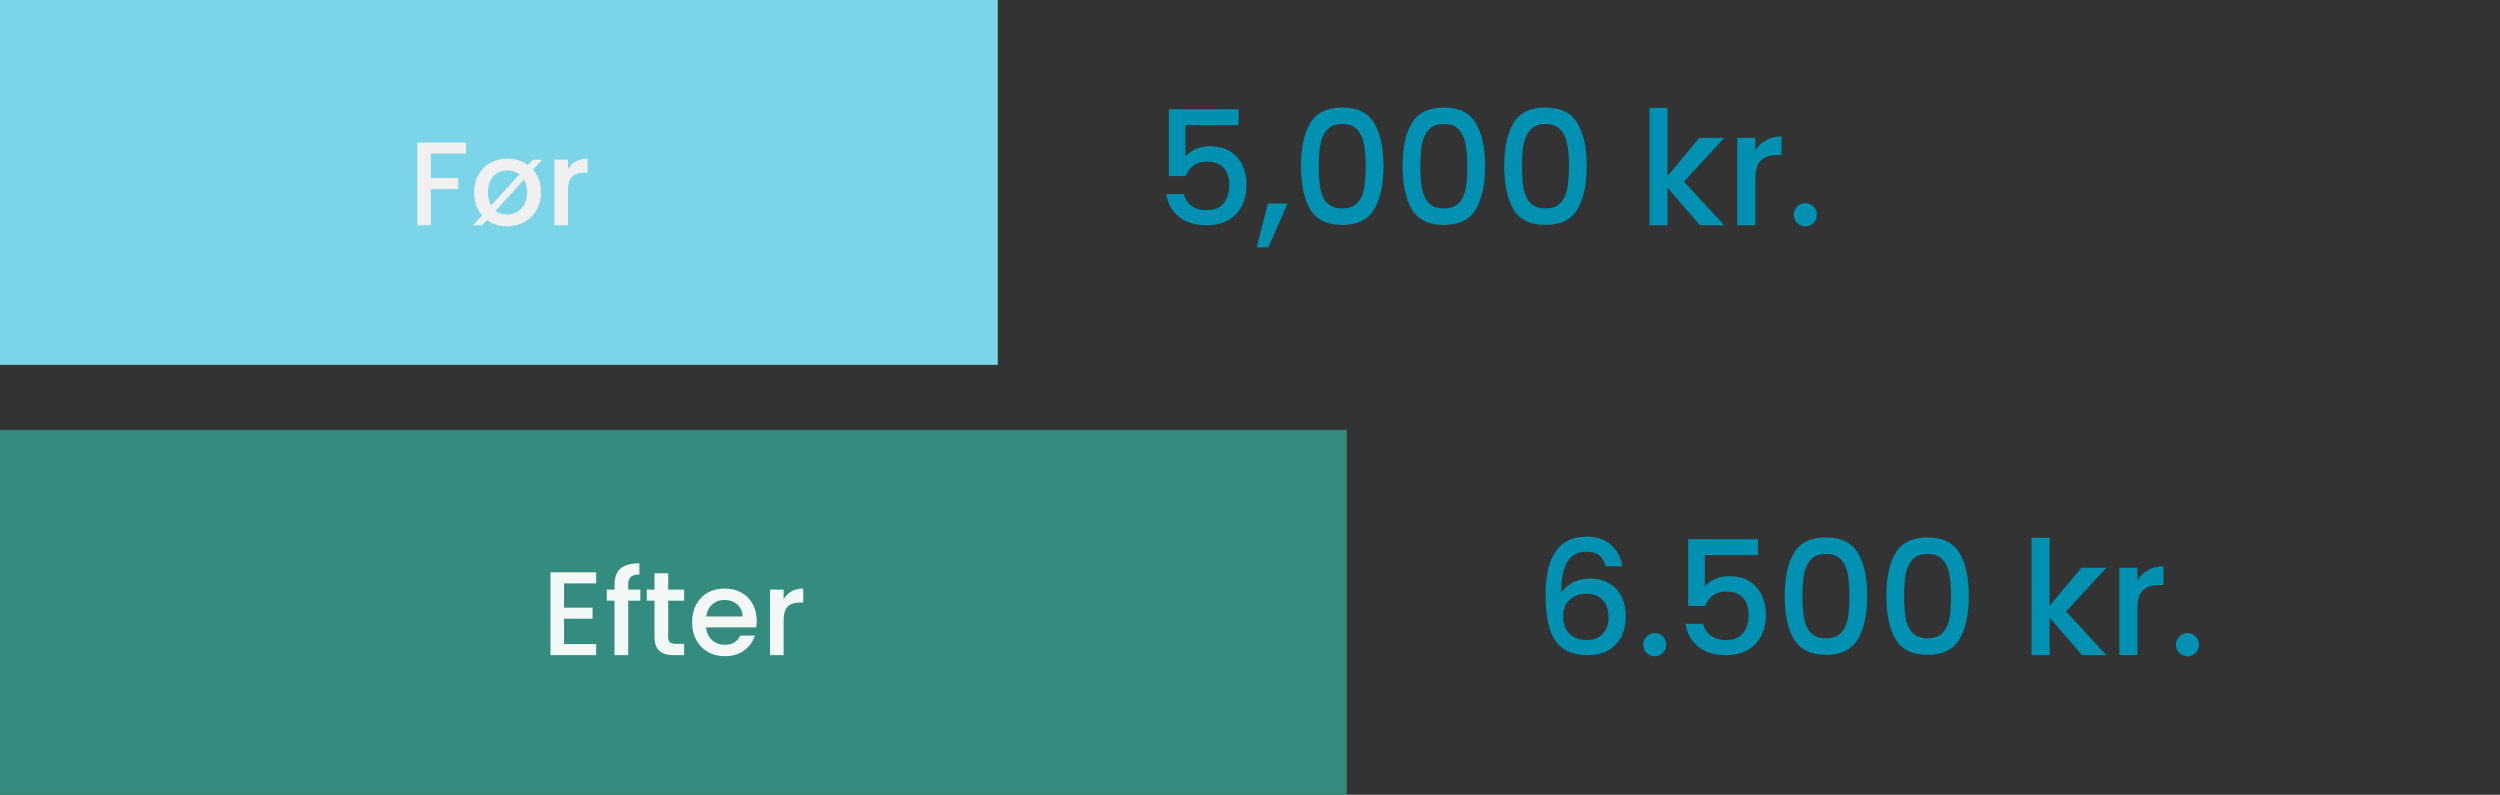 <svg width="1576" height="501" viewBox="0 0 1576 501" fill="none" xmlns="http://www.w3.org/2000/svg">
<rect x="0" y="0" width="1576" height="501" fill="#333333" stroke="none"/>
<g clip-path="url(#clip0_159_135)">
<path d="M1012.14 357C1011.41 353.933 1010.07 351.633 1008.14 350.1C1006.21 348.567 1003.51 347.8 1000.04 347.8C994.773 347.8 990.839 349.833 988.239 353.9C985.639 357.9 984.273 364.567 984.139 373.9C985.873 370.967 988.406 368.7 991.739 367.1C995.073 365.5 998.673 364.7 1002.54 364.7C1006.94 364.7 1010.81 365.667 1014.14 367.6C1017.54 369.467 1020.17 372.2 1022.04 375.8C1023.97 379.4 1024.94 383.7 1024.94 388.7C1024.94 393.367 1024.01 397.533 1022.14 401.2C1020.34 404.867 1017.64 407.767 1014.04 409.9C1010.44 411.967 1006.11 413 1001.04 413C994.173 413 988.773 411.5 984.839 408.5C980.973 405.433 978.239 401.133 976.639 395.6C975.106 390.067 974.339 383.167 974.339 374.9C974.339 350.5 982.939 338.3 1000.14 338.3C1006.81 338.3 1012.04 340.1 1015.84 343.7C1019.71 347.3 1021.97 351.733 1022.64 357H1012.14ZM1000.04 374.3C995.973 374.3 992.506 375.533 989.639 378C986.839 380.4 985.439 383.9 985.439 388.5C985.439 393.1 986.739 396.767 989.339 399.5C992.006 402.167 995.706 403.5 1000.44 403.5C1004.64 403.5 1007.94 402.2 1010.34 399.6C1012.81 397 1014.04 393.533 1014.04 389.2C1014.04 384.667 1012.84 381.067 1010.44 378.4C1008.11 375.667 1004.64 374.3 1000.04 374.3ZM1043.2 413.7C1041.13 413.7 1039.4 413 1038 411.6C1036.6 410.2 1035.9 408.467 1035.9 406.4C1035.9 404.333 1036.6 402.6 1038 401.2C1039.4 399.8 1041.13 399.1 1043.2 399.1C1045.2 399.1 1046.9 399.8 1048.3 401.2C1049.7 402.6 1050.4 404.333 1050.4 406.4C1050.4 408.467 1049.7 410.2 1048.3 411.6C1046.9 413 1045.2 413.7 1043.2 413.7ZM1108.22 349.9H1074.72V369.8C1076.12 367.933 1078.19 366.367 1080.92 365.1C1083.72 363.833 1086.69 363.2 1089.82 363.2C1095.42 363.2 1099.95 364.4 1103.42 366.8C1106.95 369.2 1109.45 372.233 1110.92 375.9C1112.45 379.567 1113.22 383.433 1113.22 387.5C1113.22 392.433 1112.25 396.833 1110.32 400.7C1108.45 404.5 1105.62 407.5 1101.82 409.7C1098.09 411.9 1093.49 413 1088.02 413C1080.75 413 1074.92 411.2 1070.52 407.6C1066.12 404 1063.49 399.233 1062.62 393.3H1073.72C1074.45 396.433 1076.09 398.933 1078.62 400.8C1081.15 402.6 1084.32 403.5 1088.12 403.5C1092.85 403.5 1096.39 402.067 1098.72 399.2C1101.12 396.333 1102.32 392.533 1102.32 387.8C1102.32 383 1101.12 379.333 1098.72 376.8C1096.32 374.2 1092.79 372.9 1088.12 372.9C1084.85 372.9 1082.09 373.733 1079.82 375.4C1077.62 377 1076.02 379.2 1075.02 382H1064.22V339.9H1108.22V349.9ZM1125.09 375.6C1125.09 364.067 1127.02 355.067 1130.89 348.6C1134.82 342.067 1141.55 338.8 1151.09 338.8C1160.62 338.8 1167.32 342.067 1171.19 348.6C1175.12 355.067 1177.09 364.067 1177.09 375.6C1177.09 387.267 1175.12 396.4 1171.19 403C1167.32 409.533 1160.62 412.8 1151.09 412.8C1141.55 412.8 1134.82 409.533 1130.89 403C1127.02 396.4 1125.09 387.267 1125.09 375.6ZM1165.89 375.6C1165.89 370.2 1165.52 365.633 1164.79 361.9C1164.12 358.167 1162.72 355.133 1160.59 352.8C1158.45 350.4 1155.29 349.2 1151.09 349.2C1146.89 349.2 1143.72 350.4 1141.59 352.8C1139.45 355.133 1138.02 358.167 1137.29 361.9C1136.62 365.633 1136.29 370.2 1136.29 375.6C1136.29 381.2 1136.62 385.9 1137.29 389.7C1137.95 393.5 1139.35 396.567 1141.49 398.9C1143.69 401.233 1146.89 402.4 1151.09 402.4C1155.29 402.4 1158.45 401.233 1160.59 398.9C1162.79 396.567 1164.22 393.5 1164.89 389.7C1165.55 385.9 1165.89 381.2 1165.89 375.6ZM1189.15 375.6C1189.15 364.067 1191.08 355.067 1194.95 348.6C1198.88 342.067 1205.62 338.8 1215.15 338.8C1224.68 338.8 1231.38 342.067 1235.25 348.6C1239.18 355.067 1241.15 364.067 1241.15 375.6C1241.15 387.267 1239.18 396.4 1235.25 403C1231.38 409.533 1224.68 412.8 1215.15 412.8C1205.62 412.8 1198.88 409.533 1194.95 403C1191.08 396.4 1189.15 387.267 1189.15 375.6ZM1229.95 375.6C1229.95 370.2 1229.58 365.633 1228.85 361.9C1228.18 358.167 1226.78 355.133 1224.65 352.8C1222.52 350.4 1219.35 349.2 1215.15 349.2C1210.95 349.2 1207.78 350.4 1205.65 352.8C1203.52 355.133 1202.08 358.167 1201.35 361.9C1200.68 365.633 1200.35 370.2 1200.35 375.6C1200.35 381.2 1200.68 385.9 1201.35 389.7C1202.02 393.5 1203.42 396.567 1205.55 398.9C1207.75 401.233 1210.95 402.4 1215.15 402.4C1219.35 402.4 1222.52 401.233 1224.65 398.9C1226.85 396.567 1228.28 393.5 1228.95 389.7C1229.62 385.9 1229.95 381.2 1229.95 375.6ZM1302.49 385.5L1327.89 413H1312.49L1292.09 389.3V413H1280.69V339H1292.09V382L1312.09 357.9H1327.89L1302.49 385.5ZM1347.46 365.9C1349.13 363.1 1351.33 360.933 1354.06 359.4C1356.86 357.8 1360.16 357 1363.96 357V368.8H1361.06C1356.59 368.8 1353.19 369.933 1350.86 372.2C1348.59 374.467 1347.46 378.4 1347.46 384V413H1336.06V357.9H1347.46V365.9ZM1379.04 413.7C1376.97 413.7 1375.24 413 1373.84 411.6C1372.44 410.2 1371.74 408.467 1371.74 406.4C1371.74 404.333 1372.44 402.6 1373.84 401.2C1375.24 399.8 1376.97 399.1 1379.04 399.1C1381.04 399.1 1382.74 399.8 1384.14 401.2C1385.54 402.6 1386.24 404.333 1386.24 406.4C1386.24 408.467 1385.54 410.2 1384.14 411.6C1382.74 413 1381.04 413.7 1379.04 413.7Z" fill="#0090B2"/>
<path d="M780.818 78.9H747.318V98.8C748.718 96.933 750.785 95.367 753.518 94.1C756.318 92.833 759.285 92.2 762.418 92.2C768.018 92.2 772.552 93.4 776.018 95.8C779.552 98.2 782.052 101.233 783.518 104.9C785.052 108.567 785.818 112.433 785.818 116.5C785.818 121.433 784.852 125.833 782.918 129.7C781.052 133.5 778.218 136.5 774.418 138.7C770.685 140.9 766.085 142 760.618 142C753.352 142 747.518 140.2 743.118 136.6C738.718 133 736.085 128.233 735.218 122.3H746.318C747.052 125.433 748.685 127.933 751.218 129.8C753.752 131.6 756.918 132.5 760.718 132.5C765.452 132.5 768.985 131.067 771.318 128.2C773.718 125.333 774.918 121.533 774.918 116.8C774.918 112 773.718 108.333 771.318 105.8C768.918 103.2 765.385 101.9 760.718 101.9C757.452 101.9 754.685 102.733 752.418 104.4C750.218 106 748.618 108.2 747.618 111H736.818V68.9H780.818V78.9ZM811.686 128.3L799.586 155.9H792.186L799.286 128.3H811.686ZM820.146 104.6C820.146 93.067 822.08 84.067 825.946 77.6C829.88 71.067 836.613 67.8 846.146 67.8C855.68 67.8 862.38 71.067 866.246 77.6C870.18 84.067 872.146 93.067 872.146 104.6C872.146 116.267 870.18 125.4 866.246 132C862.38 138.533 855.68 141.8 846.146 141.8C836.613 141.8 829.88 138.533 825.946 132C822.08 125.4 820.146 116.267 820.146 104.6ZM860.946 104.6C860.946 99.2 860.58 94.633 859.846 90.9C859.18 87.167 857.78 84.133 855.646 81.8C853.513 79.4 850.346 78.2 846.146 78.2C841.946 78.2 838.78 79.4 836.646 81.8C834.513 84.133 833.08 87.167 832.346 90.9C831.68 94.633 831.346 99.2 831.346 104.6C831.346 110.2 831.68 114.9 832.346 118.7C833.013 122.5 834.413 125.567 836.546 127.9C838.746 130.233 841.946 131.4 846.146 131.4C850.346 131.4 853.513 130.233 855.646 127.9C857.846 125.567 859.28 122.5 859.946 118.7C860.613 114.9 860.946 110.2 860.946 104.6ZM884.209 104.6C884.209 93.067 886.142 84.067 890.009 77.6C893.942 71.067 900.676 67.8 910.209 67.8C919.742 67.8 926.442 71.067 930.309 77.6C934.242 84.067 936.209 93.067 936.209 104.6C936.209 116.267 934.242 125.4 930.309 132C926.442 138.533 919.742 141.8 910.209 141.8C900.676 141.8 893.942 138.533 890.009 132C886.142 125.4 884.209 116.267 884.209 104.6ZM925.009 104.6C925.009 99.2 924.642 94.633 923.909 90.9C923.242 87.167 921.842 84.133 919.709 81.8C917.576 79.4 914.409 78.2 910.209 78.2C906.009 78.2 902.842 79.4 900.709 81.8C898.576 84.133 897.142 87.167 896.409 90.9C895.742 94.633 895.409 99.2 895.409 104.6C895.409 110.2 895.742 114.9 896.409 118.7C897.076 122.5 898.476 125.567 900.609 127.9C902.809 130.233 906.009 131.4 910.209 131.4C914.409 131.4 917.576 130.233 919.709 127.9C921.909 125.567 923.342 122.5 924.009 118.7C924.676 114.9 925.009 110.2 925.009 104.6ZM948.271 104.6C948.271 93.067 950.205 84.067 954.071 77.6C958.005 71.067 964.738 67.8 974.271 67.8C983.805 67.8 990.505 71.067 994.371 77.6C998.305 84.067 1000.27 93.067 1000.27 104.6C1000.27 116.267 998.305 125.4 994.371 132C990.505 138.533 983.805 141.8 974.271 141.8C964.738 141.8 958.005 138.533 954.071 132C950.205 125.4 948.271 116.267 948.271 104.6ZM989.071 104.6C989.071 99.2 988.705 94.633 987.971 90.9C987.305 87.167 985.905 84.133 983.771 81.8C981.638 79.4 978.471 78.2 974.271 78.2C970.071 78.2 966.905 79.4 964.771 81.8C962.638 84.133 961.205 87.167 960.471 90.9C959.805 94.633 959.471 99.2 959.471 104.6C959.471 110.2 959.805 114.9 960.471 118.7C961.138 122.5 962.538 125.567 964.671 127.9C966.871 130.233 970.071 131.4 974.271 131.4C978.471 131.4 981.638 130.233 983.771 127.9C985.971 125.567 987.405 122.5 988.071 118.7C988.738 114.9 989.071 110.2 989.071 104.6ZM1061.61 114.5L1087.01 142H1071.61L1051.21 118.3V142H1039.81V68H1051.21V111L1071.21 86.9H1087.01L1061.61 114.5ZM1106.58 94.9C1108.25 92.1 1110.45 89.933 1113.18 88.4C1115.98 86.8 1119.28 86 1123.08 86V97.8H1120.18C1115.71 97.8 1112.31 98.933 1109.98 101.2C1107.71 103.467 1106.58 107.4 1106.58 113V142H1095.18V86.9H1106.58V94.9ZM1138.16 142.7C1136.09 142.7 1134.36 142 1132.96 140.6C1131.56 139.2 1130.86 137.467 1130.86 135.4C1130.86 133.333 1131.56 131.6 1132.96 130.2C1134.36 128.8 1136.09 128.1 1138.16 128.1C1140.16 128.1 1141.86 128.8 1143.26 130.2C1144.66 131.6 1145.36 133.333 1145.36 135.4C1145.36 137.467 1144.66 139.2 1143.26 140.6C1141.86 142 1140.16 142.7 1138.16 142.7Z" fill="#0090B2"/>
<rect y="271" width="849" height="230" fill="#338C7E"/>
<path d="M355.569 367.775V383.075H373.569V390.05H355.569V406.025H375.819V413H347.019V360.8H375.819V367.775H355.569ZM403.675 378.65H396.025V413H387.4V378.65H382.525V371.675H387.4V368.75C387.4 364 388.65 360.55 391.15 358.4C393.7 356.2 397.675 355.1 403.075 355.1V362.225C400.475 362.225 398.65 362.725 397.6 363.725C396.55 364.675 396.025 366.35 396.025 368.75V371.675H403.675V378.65ZM421.227 378.65V401.525C421.227 403.075 421.577 404.2 422.277 404.9C423.027 405.55 424.277 405.875 426.027 405.875H431.277V413H424.527C420.677 413 417.727 412.1 415.677 410.3C413.627 408.5 412.602 405.575 412.602 401.525V378.65H407.727V371.675H412.602V361.4H421.227V371.675H431.277V378.65H421.227ZM477.033 391.325C477.033 392.875 476.933 394.275 476.733 395.525H445.158C445.408 398.825 446.633 401.475 448.833 403.475C451.033 405.475 453.733 406.475 456.933 406.475C461.533 406.475 464.783 404.55 466.683 400.7H475.908C474.658 404.5 472.383 407.625 469.083 410.075C465.833 412.475 461.783 413.675 456.933 413.675C452.983 413.675 449.433 412.8 446.283 411.05C443.183 409.25 440.733 406.75 438.933 403.55C437.183 400.3 436.308 396.55 436.308 392.3C436.308 388.05 437.158 384.325 438.858 381.125C440.608 377.875 443.033 375.375 446.133 373.625C449.283 371.875 452.883 371 456.933 371C460.833 371 464.308 371.85 467.358 373.55C470.408 375.25 472.783 377.65 474.483 380.75C476.183 383.8 477.033 387.325 477.033 391.325ZM468.108 388.625C468.058 385.475 466.933 382.95 464.733 381.05C462.533 379.15 459.808 378.2 456.558 378.2C453.608 378.2 451.083 379.15 448.983 381.05C446.883 382.9 445.633 385.425 445.233 388.625H468.108ZM493.997 377.675C495.247 375.575 496.897 373.95 498.947 372.8C501.047 371.6 503.522 371 506.372 371V379.85H504.197C500.847 379.85 498.297 380.7 496.547 382.4C494.847 384.1 493.997 387.05 493.997 391.25V413H485.447V371.675H493.997V377.675Z" fill="white" fill-opacity="0.941"/>
<rect width="629" height="230" fill="#7BD4E8"/>
<path d="M293.756 89.875V96.85H271.631V112.225H288.881V119.2H271.631V142H263.081V89.875H293.756ZM336.029 106.975C339.379 110.825 341.054 115.6 341.054 121.3C341.054 125.5 340.104 129.225 338.204 132.475C336.304 135.725 333.704 138.25 330.404 140.05C327.154 141.8 323.554 142.675 319.604 142.675C314.804 142.675 310.629 141.375 307.079 138.775L304.079 142H298.154L303.854 135.775C300.554 131.925 298.904 127.1 298.904 121.3C298.904 117.1 299.829 113.375 301.679 110.125C303.529 106.875 306.054 104.375 309.254 102.625C312.454 100.875 316.029 100 319.979 100C324.879 100 329.154 101.325 332.804 103.975L335.879 100.675H341.804L336.029 106.975ZM307.604 121.3C307.604 124.45 308.254 127.2 309.554 129.55L327.404 109.975C325.254 108.275 322.729 107.425 319.829 107.425C317.629 107.425 315.579 107.95 313.679 109C311.829 110.05 310.354 111.625 309.254 113.725C308.154 115.775 307.604 118.3 307.604 121.3ZM332.279 121.3C332.279 118.2 331.629 115.525 330.329 113.275L312.404 132.925C314.404 134.475 316.804 135.25 319.604 135.25C321.804 135.25 323.854 134.725 325.754 133.675C327.704 132.625 329.279 131.05 330.479 128.95C331.679 126.85 332.279 124.3 332.279 121.3ZM358.056 106.675C359.306 104.575 360.956 102.95 363.006 101.8C365.106 100.6 367.581 100 370.431 100V108.85H368.256C364.906 108.85 362.356 109.7 360.606 111.4C358.906 113.1 358.056 116.05 358.056 120.25V142H349.506V100.675H358.056V106.675Z" fill="#F0F0F0"/>
</g>
<defs>
<clipPath id="clip0_159_135">
<rect width="1576" height="501" fill="white"/>
</clipPath>
</defs>
</svg>
